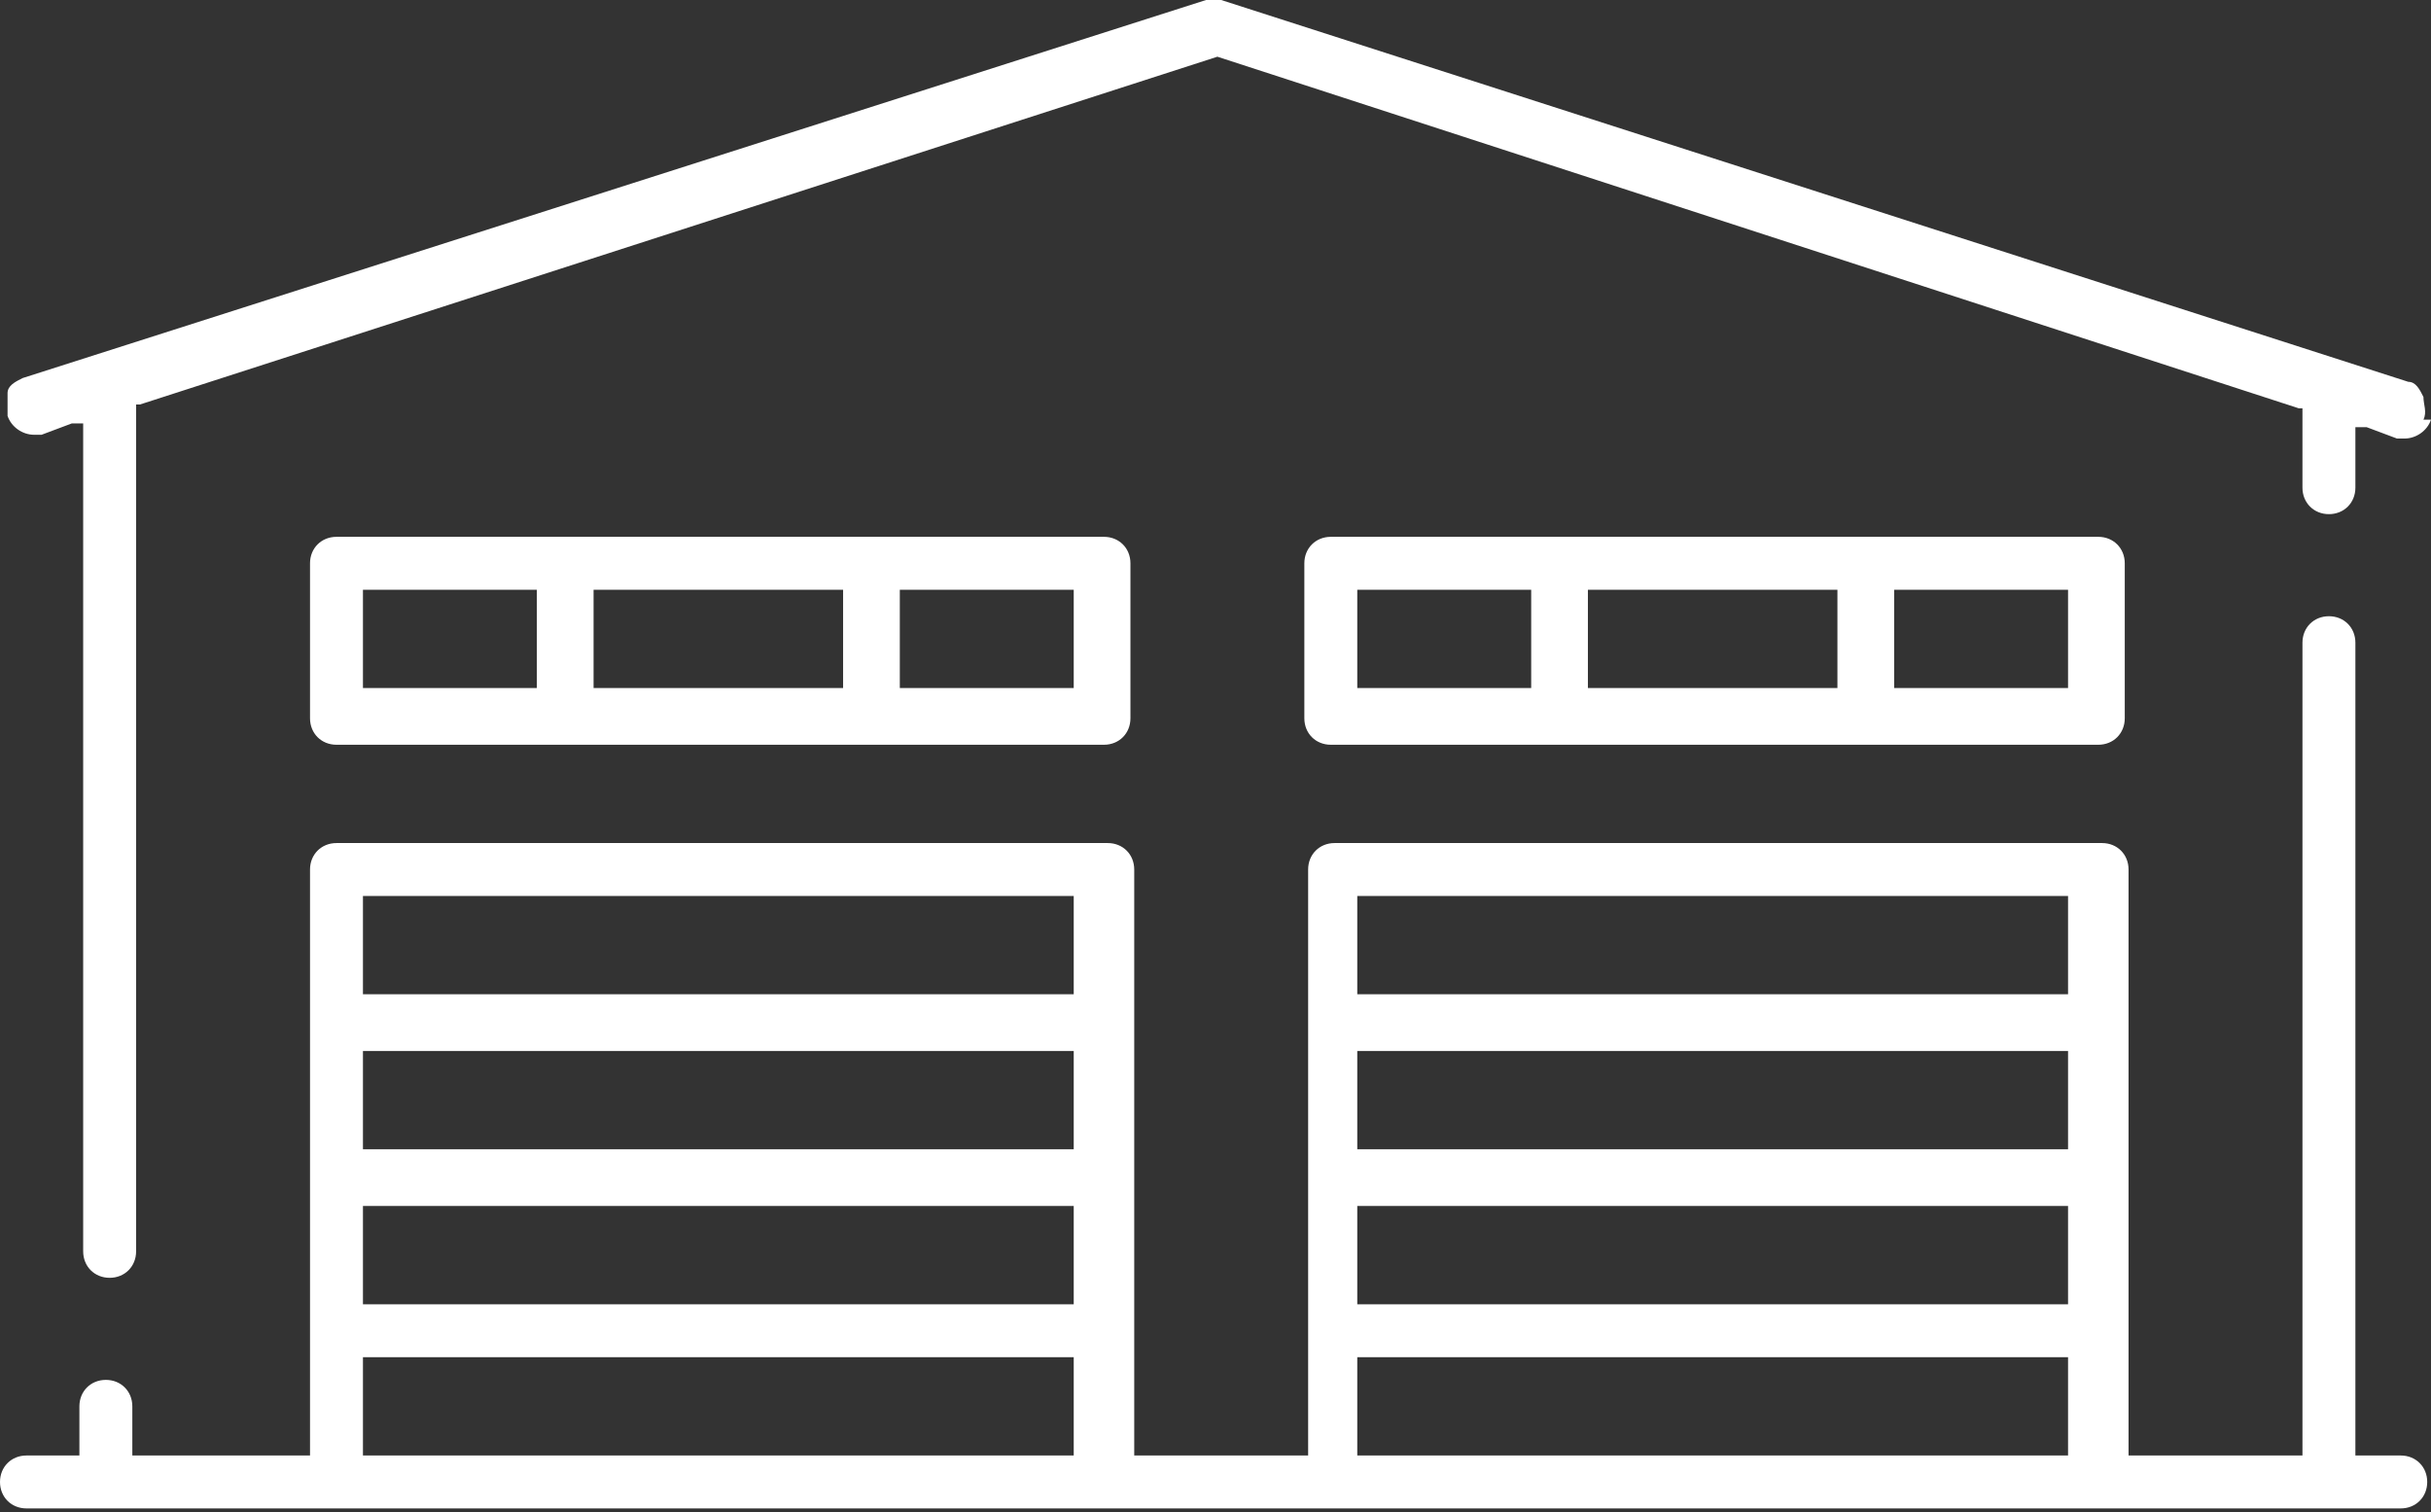 <?xml version="1.0" encoding="UTF-8"?> <svg xmlns="http://www.w3.org/2000/svg" xmlns:xlink="http://www.w3.org/1999/xlink" id="Capa_1" version="1.1" viewBox="0 0 64.3 40"><rect x="0" y="0" width="64.3" height="40" fill="#333333" stroke="none"/><defs><style> .st0 { fill: #fff; } </style></defs><path class="st0" d="M63.6,38.5h-1.3v-21.5c0-.4-.3-.7-.7-.7s-.7.3-.7.7v21.5h-4.6v-15.5c0-.4-.3-.7-.7-.7h-20.3c-.4,0-.7.3-.7.7v15.5h-4.6v-15.5c0-.4-.3-.7-.7-.7H8.9c-.4,0-.7.3-.7.7v15.5H3.5v-1.3c0-.4-.3-.7-.7-.7s-.7.3-.7.7v1.3H.7c-.4,0-.7.3-.7.7s.3.7.7.7h62.8c.4,0,.7-.3.7-.7s-.3-.7-.7-.7ZM28.4,38.5H9.6v-2.6h18.8v2.6ZM28.4,34.5H9.6v-2.6h18.8v2.6ZM28.4,30.4H9.6v-2.6h18.8v2.6ZM28.4,26.3H9.6v-2.6h18.8v2.6ZM54.7,38.5h-18.8v-2.6h18.8v2.6ZM54.7,34.5h-18.8v-2.6h18.8v2.6ZM54.7,30.4h-18.8v-2.6h18.8v2.6ZM54.7,26.3h-18.8v-2.6h18.8v2.6Z"></path><path class="st0" d="M29.1,14.2H8.9c-.4,0-.7.3-.7.7v4.1c0,.4.3.7.7.7h20.3c.4,0,.7-.3.7-.7v-4.1c0-.4-.3-.7-.7-.7ZM14.2,18.2h-4.6v-2.6h4.6v2.6ZM22.3,18.2h-6.6v-2.6h6.6v2.6ZM28.4,18.2h-4.6v-2.6h4.6v2.6Z"></path><path class="st0" d="M55.5,14.2h-20.3c-.4,0-.7.3-.7.7v4.1c0,.4.3.7.7.7h20.3c.4,0,.7-.3.7-.7v-4.1c0-.4-.3-.7-.7-.7ZM40.5,18.2h-4.6v-2.6h4.6v2.6ZM48.6,18.2h-6.6v-2.6h6.6v2.6ZM54.7,18.2h-4.6v-2.6h4.6v2.6Z"></path><path class="st0" d="M64.3,11.1c-.1.3-.4.5-.7.5s-.2,0-.2,0l-.8-.3h-.3c0,0,0,1.6,0,1.6,0,.4-.3.7-.7.7s-.7-.3-.7-.7v-2.1h-.1S32.2,1.5,32.2,1.5h0s0,0,0,0L3.7,10.7h-.1v22.4c0,.4-.3.7-.7.7s-.7-.3-.7-.7V11.2h-.3c0,0-.8.3-.8.3,0,0-.1,0-.2,0-.3,0-.6-.2-.7-.5,0-.2,0-.4,0-.6,0-.2.2-.3.4-.4L31.9,0c0,0,.1,0,.2,0s.2,0,.2,0l31.4,10.1c.2,0,.3.2.4.4,0,.2.1.4,0,.6Z"></path></svg> 